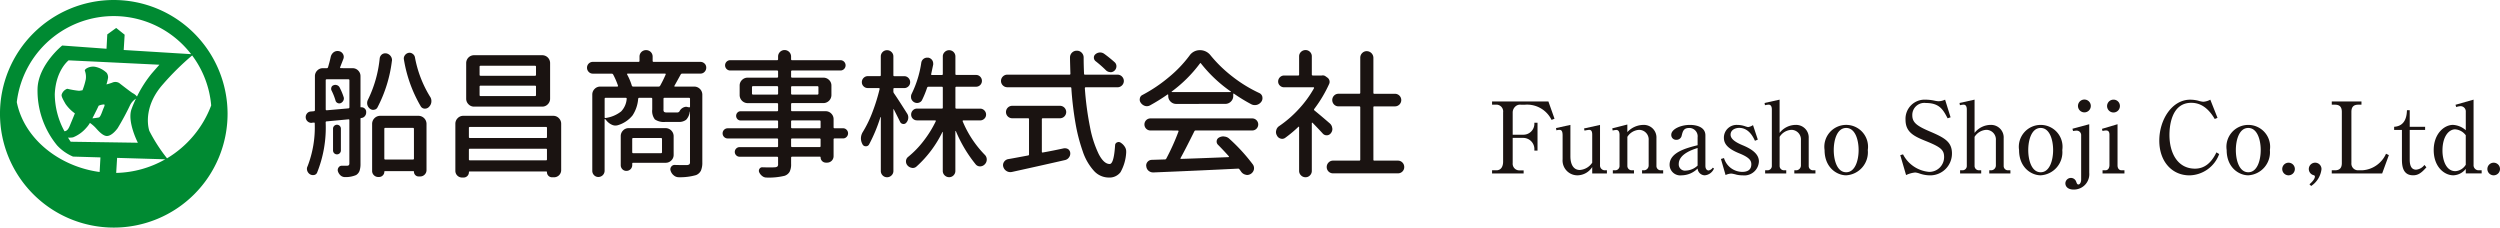 <svg xmlns="http://www.w3.org/2000/svg" xmlns:xlink="http://www.w3.org/1999/xlink" width="387.277" height="35.255" viewBox="0 0 387.277 35.255">
  <defs>
    <clipPath id="clip-path">
      <rect id="長方形_4510" data-name="長方形 4510" width="387.277" height="35.255" fill="none"/>
    </clipPath>
  </defs>
  <g id="グループ_6833" data-name="グループ 6833" transform="translate(0 0)">
    <g id="グループ_6832" data-name="グループ 6832" transform="translate(0 0)" clip-path="url(#clip-path)">
      <path id="パス_126660" data-name="パス 126660" d="M64.289,12.179a1.18,1.18,0,0,1,.88.366,1.208,1.208,0,0,1,.356.87v4.738c0,.071.035.1.105.084a.709.709,0,0,1,.545.189.678.678,0,0,1,.231.524v.084a.863.863,0,0,1-.22.587.777.777,0,0,1-.555.272c-.071.014-.105.049-.105.1v6.981a3.366,3.366,0,0,1-.146,1.1,1.285,1.285,0,0,1-.545.661,4.13,4.13,0,0,1-1.656.314h-.042a1.057,1.057,0,0,1-.671-.23,1.455,1.455,0,0,1-.44-.671.678.678,0,0,1,.1-.587.585.585,0,0,1,.5-.273h.818c.237,0,.356-.111.356-.335V20.228c0-.1-.056-.139-.168-.126l-3.333.315a.149.149,0,0,0-.169.168A18.742,18.742,0,0,1,58.8,28.362a.614.614,0,0,1-.493.367.9.9,0,0,1-.639-.136,1.033,1.033,0,0,1-.4-.545,1.016,1.016,0,0,1-.042-.272.812.812,0,0,1,.1-.4,16.719,16.719,0,0,0,1.111-6.624c.014-.111-.035-.16-.146-.147l-.273.021a.316.316,0,0,1-.1.022.858.858,0,0,1-.565-.21.873.873,0,0,1-.315-.692.86.86,0,0,1,.209-.565.8.8,0,0,1,.587-.294l.462-.042c.111-.014.168-.071.168-.169V13.415a1.208,1.208,0,0,1,.356-.87,1.179,1.179,0,0,1,.88-.366h.587a.2.2,0,0,0,.21-.147q.252-.838.419-1.614a1.229,1.229,0,0,1,.461-.713,1.022,1.022,0,0,1,.8-.168.9.9,0,0,1,.629.441.842.842,0,0,1,.126.44.959.959,0,0,1-.063.335q-.252.65-.5,1.279a.109.109,0,0,0,.01.1.092.092,0,0,0,.074.042Zm-4.151,6.372c0,.1.056.147.169.147l3.333-.294a.17.17,0,0,0,.168-.188V14.044c0-.1-.056-.147-.168-.147H60.306c-.112,0-.169.049-.169.147Zm.9-2.914a.639.639,0,0,1-.021-.482.5.5,0,0,1,.335-.335.712.712,0,0,1,.524-.011.693.693,0,0,1,.4.325,9.328,9.328,0,0,1,.629,1.488.694.694,0,0,1-.032.566.836.836,0,0,1-.409.4.58.58,0,0,1-.5-.022.569.569,0,0,1-.315-.4,9.413,9.413,0,0,0-.608-1.531m.409,5.482a.607.607,0,0,1,1.037.429v3.375a.608.608,0,0,1-1.216,0V21.548a.582.582,0,0,1,.179-.429M68.5,10.648a.928.928,0,0,1,.377-.629.884.884,0,0,1,.482-.147,1.117,1.117,0,0,1,.209.021,1.082,1.082,0,0,1,.65.441,1.014,1.014,0,0,1,.188.587.725.725,0,0,1-.021.168,20.987,20.987,0,0,1-2.243,7.19.649.649,0,0,1-.545.335.233.233,0,0,1-.1.021.836.836,0,0,1-.545-.209,1.128,1.128,0,0,1-.377-.629,1.169,1.169,0,0,1-.021-.231,1.116,1.116,0,0,1,.125-.5A18.769,18.769,0,0,0,68.5,10.648m-.231,18.385a.924.924,0,0,1-.66-.272.894.894,0,0,1-.283-.671V20.794a1.252,1.252,0,0,1,1.236-1.237h5.954a1.252,1.252,0,0,1,1.236,1.237v7.169a.966.966,0,0,1-.282.692.94.94,0,0,1-.7.293h-.252a.686.686,0,0,1-.5-.209.711.711,0,0,1-.21-.525c0-.056-.035-.084-.1-.084H69.3c-.056,0-.084.035-.084.105a.766.766,0,0,1-.241.555.79.79,0,0,1-.577.241Zm5.534-7.442a.148.148,0,0,0-.168-.168H69.362c-.1,0-.147.056-.147.168v4.57c0,.112.049.168.147.168h4.276a.148.148,0,0,0,.168-.168ZM72.255,10.858a.771.771,0,0,1-.021-.188.783.783,0,0,1,.147-.462.911.911,0,0,1,.565-.4.813.813,0,0,1,.188-.021.759.759,0,0,1,.441.147.849.849,0,0,1,.377.524,17.735,17.735,0,0,0,2.327,6.1,1.177,1.177,0,0,1,.23.713,1.206,1.206,0,0,1-.335.859.853.853,0,0,1-.671.315.724.724,0,0,1-.629-.335,21,21,0,0,1-2.62-7.253" transform="translate(-9.68 -1.615)" fill="#1a1311"/>
      <path id="パス_126661" data-name="パス 126661" d="M84.96,20.926a1.208,1.208,0,0,1,.356-.87,1.181,1.181,0,0,1,.881-.367h13.919a1.181,1.181,0,0,1,.881.367,1.208,1.208,0,0,1,.356.87V28.1a1.108,1.108,0,0,1-1.111,1.111h-.293a.788.788,0,0,1-.8-.8.092.092,0,0,0-.1-.1H87.161a.092.092,0,0,0-.1.1.823.823,0,0,1-.839.839h-.21A1.038,1.038,0,0,1,84.96,28.2ZM98.4,10.3a1.218,1.218,0,0,1,1.237,1.237v5.492a1.2,1.2,0,0,1-.357.869,1.176,1.176,0,0,1-.88.367H87.874a1.178,1.178,0,0,1-.881-.367,1.2,1.2,0,0,1-.356-.869V11.535A1.217,1.217,0,0,1,87.874,10.3Zm.755,11.278a.149.149,0,0,0-.168-.169H87.224a.149.149,0,0,0-.168.169v1.4c0,.1.056.147.168.147h11.76c.112,0,.168-.049.168-.147Zm-12.1,4.842a.148.148,0,0,0,.168.168h11.76a.148.148,0,0,0,.168-.168V24.93c0-.1-.056-.147-.168-.147H87.224c-.112,0-.168.05-.168.147Zm10.23-12.934c.111,0,.168-.049.168-.147V12.08c0-.1-.056-.147-.168-.147H88.88c-.112,0-.167.049-.167.147v1.258c0,.1.055.147.167.147Zm0,3.144a.148.148,0,0,0,.168-.168V15.183a.148.148,0,0,0-.168-.168H88.88a.147.147,0,0,0-.167.168v1.279a.147.147,0,0,0,.167.168Z" transform="translate(-14.42 -1.747)" fill="#1a1311"/>
      <path id="パス_126662" data-name="パス 126662" d="M127.732,11.425a.869.869,0,0,1,.262.639.9.9,0,0,1-.262.65.851.851,0,0,1-.639.272h-2.809a.271.271,0,0,0-.252.147q-.692,1.258-.964,1.74a.057.057,0,0,0-.011.083.09.09,0,0,0,.073.042h3.019a1.253,1.253,0,0,1,1.237,1.237V26.717a3.156,3.156,0,0,1-.21,1.289,1.464,1.464,0,0,1-.754.7,8.954,8.954,0,0,1-2.663.335h-.021a1.164,1.164,0,0,1-.755-.272,1.446,1.446,0,0,1-.5-.712.653.653,0,0,1,.073-.629.635.635,0,0,1,.555-.293q.335.021,1.866.021a.689.689,0,0,0,.4-.115.456.456,0,0,0,.1-.346V18.9a.018.018,0,0,0-.021-.021.018.018,0,0,0-.021.021,2.132,2.132,0,0,1-.555,1.237,1.778,1.778,0,0,1-1.185.335h-2.013a2.482,2.482,0,0,1-1.645-.388,2.141,2.141,0,0,1-.409-1.541V16.907a.149.149,0,0,0-.168-.169h-1.845c-.1,0-.154.056-.168.169a5.389,5.389,0,0,1-.87,2.557,4.611,4.611,0,0,1-2.253,1.509,1.466,1.466,0,0,1-.419.062,1.248,1.248,0,0,1-.524-.125,2.284,2.284,0,0,1-.859-.671,2.419,2.419,0,0,0-.168-.188.042.042,0,0,0-.063-.022.067.067,0,0,0-.042.063v7.945a.967.967,0,0,1-.965.965.9.9,0,0,1-.671-.283.946.946,0,0,1-.272-.682v-11.8a1.206,1.206,0,0,1,.356-.87,1.181,1.181,0,0,1,.881-.367h2.641a.122.122,0,0,0,.084-.042.1.1,0,0,0,.021-.1,11.749,11.749,0,0,0-.755-1.739.262.262,0,0,0-.231-.126h-2.913a.852.852,0,0,1-.639-.272.9.9,0,0,1-.262-.65.894.894,0,0,1,.9-.9h7.065a.149.149,0,0,0,.168-.169v-.629a1,1,0,0,1,.293-.734,1.039,1.039,0,0,1,1.446,0,1,1,0,0,1,.294.734v.629a.148.148,0,0,0,.167.169h7.233a.869.869,0,0,1,.639.262M112.4,16.738c-.1,0-.146.056-.146.169v2.83c0,.112.048.154.146.126a5,5,0,0,0,2.411-1.017,3.157,3.157,0,0,0,.859-1.939c.014-.112-.035-.169-.147-.169Zm10.544,8.826a1.176,1.176,0,0,1-.367.88,1.2,1.2,0,0,1-.869.357h-5.052c-.084,0-.126.049-.126.147v.209a.894.894,0,0,1-.9.9A.837.837,0,0,1,115,27.8a.889.889,0,0,1-.252-.639V22.672a1.208,1.208,0,0,1,.356-.87,1.181,1.181,0,0,1,.881-.367h5.723a1.253,1.253,0,0,1,1.236,1.237Zm-6.478-10.712a.216.216,0,0,0,.21.147h3.94a.264.264,0,0,0,.231-.125,18.25,18.25,0,0,0,.86-1.74.1.1,0,0,0-.105-.147h-5.785a.093.093,0,0,0-.074.042.076.076,0,0,0-.01.085,8.993,8.993,0,0,1,.733,1.739m4.675,8.28a.149.149,0,0,0-.168-.168h-4.3c-.1,0-.147.056-.147.168v2.013c0,.112.049.168.147.168h4.3a.148.148,0,0,0,.168-.168Zm4.171-4.926c.112.028.168-.014.168-.126V16.907a.149.149,0,0,0-.168-.169h-3.794c-.1,0-.147.056-.147.169v1.614a.565.565,0,0,0,.094.4.817.817,0,0,0,.472.084h1.53a.41.41,0,0,0,.378-.168,1.264,1.264,0,0,1,1.006-.712.806.806,0,0,1,.252.042l.209.042" transform="translate(-18.589 -1.585)" fill="#1a1311"/>
      <path id="パス_126663" data-name="パス 126663" d="M153.482,21.455a.744.744,0,0,1,.545.231.784.784,0,0,1,0,1.111.741.741,0,0,1-.545.231h-1.3a.148.148,0,0,0-.168.168v2.579a1,1,0,0,1-1.006,1.005h-.188a.822.822,0,0,1-.818-.817.093.093,0,0,0-.1-.105h-4.3a.149.149,0,0,0-.168.169v.964A2.508,2.508,0,0,1,145.2,28.2a1.434,1.434,0,0,1-.775.618,10.278,10.278,0,0,1-2.767.273h-.021a1.056,1.056,0,0,1-.671-.231,1.5,1.5,0,0,1-.482-.608.54.54,0,0,1,.042-.5.477.477,0,0,1,.44-.252c.462.013.845.021,1.153.021.349,0,.608-.007.775-.021a.748.748,0,0,0,.408-.115.459.459,0,0,0,.115-.367v-.985a.149.149,0,0,0-.168-.169h-5.786a.726.726,0,0,1-.534-.22.734.734,0,0,1,0-1.048.726.726,0,0,1,.534-.22h5.786a.148.148,0,0,0,.168-.168V23.2a.149.149,0,0,0-.168-.168h-7.63a.766.766,0,0,1-.566-.231.784.784,0,0,1,0-1.111.77.77,0,0,1,.566-.231h7.63c.111,0,.168-.048.168-.146v-.9a.148.148,0,0,0-.168-.168h-5.639a.65.65,0,0,1-.492-.21.734.734,0,0,1,0-1.005.65.65,0,0,1,.492-.21h5.639c.111,0,.168-.049.168-.147v-.943a.149.149,0,0,0-.168-.168H138.7a1.253,1.253,0,0,1-1.237-1.236V14.852a1.181,1.181,0,0,1,.367-.88,1.207,1.207,0,0,1,.87-.356h4.549a.148.148,0,0,0,.168-.168v-.776a.149.149,0,0,0-.168-.168h-7.169a.8.8,0,1,1,0-1.593h7.169a.148.148,0,0,0,.168-.167v-.4a1.006,1.006,0,1,1,2.013,0v.4a.147.147,0,0,0,.168.167H153a.8.8,0,1,1,0,1.593h-7.4a.148.148,0,0,0-.168.168v.776a.148.148,0,0,0,.168.168h4.842a1.208,1.208,0,0,1,.87.356,1.181,1.181,0,0,1,.367.88V16.32a1.253,1.253,0,0,1-1.237,1.236H145.6a.148.148,0,0,0-.168.168v.943c0,.1.056.147.168.147h5.178a1.182,1.182,0,0,1,.881.367,1.208,1.208,0,0,1,.356.87v1.258c0,.1.056.146.168.146Zm-14.108-5.387a.148.148,0,0,0,.168.168h3.711a.148.148,0,0,0,.168-.168V15.1a.149.149,0,0,0-.168-.168h-3.711a.148.148,0,0,0-.168.168Zm10.293-.965a.148.148,0,0,0-.168-.168h-3.9a.148.148,0,0,0-.168.168v.965a.148.148,0,0,0,.168.168h3.9a.148.148,0,0,0,.168-.168ZM145.6,20.24a.148.148,0,0,0-.168.168v.9c0,.1.056.146.168.146h4.255a.129.129,0,0,0,.147-.146v-.9c0-.112-.049-.168-.147-.168Zm4.255,4.13c.1,0,.147-.056.147-.168V23.2c0-.111-.049-.168-.147-.168H145.6a.148.148,0,0,0-.168.168V24.2a.148.148,0,0,0,.168.168Z" transform="translate(-22.883 -1.585)" fill="#1a1311"/>
      <path id="パス_126664" data-name="パス 126664" d="M167.756,19.133a1.1,1.1,0,0,1,.21.65,1.2,1.2,0,0,1-.315.817.518.518,0,0,1-.5.189.551.551,0,0,1-.451-.325q-.137-.283-.975-1.939c0-.028-.011-.038-.032-.032s-.032.017-.032.032v9.538a.939.939,0,0,1-.293.7.966.966,0,0,1-.692.283.929.929,0,0,1-.681-.283.955.955,0,0,1-.283-.7V19.741a.019.019,0,0,0-.021-.021.061.061,0,0,0-.042.021,24.486,24.486,0,0,1-1.761,4.234.556.556,0,0,1-.535.273.545.545,0,0,1-.492-.335,1.876,1.876,0,0,1-.231-.881A1.915,1.915,0,0,1,160.944,22a17.945,17.945,0,0,0,1.478-3.06,28.416,28.416,0,0,0,1.1-3.543c.013-.111-.028-.168-.126-.168h-1.7a.9.9,0,0,1-.65-.262.863.863,0,0,1-.272-.649.9.9,0,0,1,.272-.661.888.888,0,0,1,.65-.272h1.844c.112,0,.168-.049.168-.147V10.329a.967.967,0,0,1,.964-.965.966.966,0,0,1,.692.283.916.916,0,0,1,.293.682v2.913a.13.13,0,0,0,.147.147h1.53a.89.89,0,0,1,.65.272.9.9,0,0,1,.272.661.866.866,0,0,1-.272.649.9.9,0,0,1-.65.262h-1.53c-.1,0-.147.056-.147.168v.356a.483.483,0,0,0,.084.272q.587.839,2.013,3.1m11.991-.44a.887.887,0,0,1,.272.65.853.853,0,0,1-.272.639.906.906,0,0,1-.649.262h-2.621a.089.089,0,0,0-.073.042.111.111,0,0,0-.011.1,16.444,16.444,0,0,0,3.417,5.178,1.009,1.009,0,0,1,.314.734,1.044,1.044,0,0,1-.293.734,1.015,1.015,0,0,1-.713.335h-.042a.857.857,0,0,1-.65-.294,20.878,20.878,0,0,1-3.081-5.157.074.074,0,0,0-.052-.021c-.021,0-.032.007-.032.021v6.142a.955.955,0,0,1-.283.7.93.93,0,0,1-.682.283.966.966,0,0,1-.692-.283.936.936,0,0,1-.293-.7v-6a.034.034,0,0,0-.022-.032c-.013-.007-.027,0-.042.032a17.393,17.393,0,0,1-4,5.325.843.843,0,0,1-.587.231.61.61,0,0,1-.147-.022,1.085,1.085,0,0,1-.671-.377.919.919,0,0,1-.231-.608.876.876,0,0,1,.335-.713,14.473,14.473,0,0,0,2.38-2.453,17.025,17.025,0,0,0,1.9-3.06.109.109,0,0,0-.011-.1.09.09,0,0,0-.073-.042h-2.83a.893.893,0,0,1-.9-.9.9.9,0,0,1,.262-.65.853.853,0,0,1,.639-.272h3.857a.13.13,0,0,0,.147-.147V15.192q0-.167-.147-.167h-2.076a.216.216,0,0,0-.209.146,14.9,14.9,0,0,1-.8,1.949.842.842,0,0,1-.566.4.776.776,0,0,1-.188.021.923.923,0,0,1-.5-.146,1,1,0,0,1-.419-.566,1.917,1.917,0,0,1-.022-.272.969.969,0,0,1,.105-.441,16.211,16.211,0,0,0,1.488-4.821.917.917,0,0,1,.378-.608.935.935,0,0,1,.524-.168h.168a.916.916,0,0,1,.608.378.928.928,0,0,1,.168.524v.168q-.147.691-.314,1.467c-.029.1.013.147.125.147h1.53a.13.13,0,0,0,.147-.147V10.329a.912.912,0,0,1,.293-.682.966.966,0,0,1,.692-.283.967.967,0,0,1,.965.965v2.725c0,.1.056.147.168.147h3.04a.856.856,0,0,1,.639.272.908.908,0,0,1,.262.65.9.9,0,0,1-.9.9h-3.04a.148.148,0,0,0-.168.167v3.082c0,.1.056.147.168.147H179.1a.887.887,0,0,1,.649.272" transform="translate(-27.263 -1.589)" fill="#1a1311"/>
      <path id="パス_126665" data-name="パス 126665" d="M205.5,13.459a.961.961,0,0,1,0,1.383.963.963,0,0,1-.692.283H199.9c-.1,0-.147.056-.147.168a47.537,47.537,0,0,0,.8,6A16.618,16.618,0,0,0,201.9,25.47q.8,1.541,1.7,1.54.65,0,.839-2.913a.482.482,0,0,1,.325-.44.531.531,0,0,1,.555.062,1.99,1.99,0,0,1,.65.672,1.282,1.282,0,0,1,.188.67v.169a6.933,6.933,0,0,1-.88,3.05,2.139,2.139,0,0,1-1.845.828,3.1,3.1,0,0,1-2.3-1.069,8.441,8.441,0,0,1-1.709-3,26.714,26.714,0,0,1-1.121-4.35,51.66,51.66,0,0,1-.639-5.4.148.148,0,0,0-.168-.168h-9.748a.963.963,0,0,1-.692-.283.963.963,0,0,1,0-1.383.96.96,0,0,1,.692-.283h9.622a.13.13,0,0,0,.147-.147q-.064-2.033-.063-2.516a1.038,1.038,0,0,1,1.059-1.048,1.006,1.006,0,0,1,.755.315,1.046,1.046,0,0,1,.3.754q0,1.174.063,2.495a.13.13,0,0,0,.147.147h5.031a.96.96,0,0,1,.692.283M193.26,19.926c-.113,0-.169.049-.169.146V25.1c0,.112.056.154.169.126q1.34-.232,3.27-.65h.168a.892.892,0,0,1,.482.146.818.818,0,0,1,.315.671.976.976,0,0,1-.21.609,1,1,0,0,1-.608.4q-3,.692-8.239,1.845a1.5,1.5,0,0,1-.252.021,1.067,1.067,0,0,1-.565-.167,1.118,1.118,0,0,1-.5-.65.852.852,0,0,1-.042-.273.882.882,0,0,1,.147-.482.974.974,0,0,1,.65-.441q.523-.082,3.081-.565a.153.153,0,0,0,.147-.168V20.072a.13.13,0,0,0-.147-.146H188.5a.964.964,0,0,1,0-1.929h7.4a.964.964,0,0,1,0,1.929Zm8.154-8.847a.7.7,0,0,1-.262-.535.639.639,0,0,1,.242-.535,1.1,1.1,0,0,1,.67-.272h.064a1.063,1.063,0,0,1,.629.209,19.348,19.348,0,0,1,1.635,1.321.828.828,0,0,1,.252.608.929.929,0,0,1-.9.922.083.083,0,0,1-.062-.021.986.986,0,0,1-.671-.294,18,18,0,0,0-1.593-1.4" transform="translate(-31.698 -1.606)" fill="#1a1311"/>
      <path id="パス_126666" data-name="パス 126666" d="M218.3,17.687a1.206,1.206,0,0,1-.87-.356,1.181,1.181,0,0,1-.367-.881V16.3a.092.092,0,0,0-.042-.074.058.058,0,0,0-.084.011,30.391,30.391,0,0,1-2.7,1.677.993.993,0,0,1-.482.125,1.046,1.046,0,0,1-.293-.042,1.236,1.236,0,0,1-.65-.482.807.807,0,0,1-.168-.482.771.771,0,0,1,.021-.188.707.707,0,0,1,.4-.545,23.063,23.063,0,0,0,4.109-2.767,19.045,19.045,0,0,0,3.186-3.334,1.935,1.935,0,0,1,1.614-.839,2.066,2.066,0,0,1,1.656.818,20.724,20.724,0,0,0,3.47,3.344,21.332,21.332,0,0,0,4.077,2.484.828.828,0,0,1,.462.566,1.485,1.485,0,0,1,.021.231.915.915,0,0,1-.147.5,1.265,1.265,0,0,1-.712.525,1.369,1.369,0,0,1-.335.042,1.156,1.156,0,0,1-.524-.125,25.354,25.354,0,0,1-2.683-1.636.07.07,0,0,0-.084-.021.084.084,0,0,0-.042.084v.272a1.181,1.181,0,0,1-.367.881,1.208,1.208,0,0,1-.87.356ZM214.317,21.8a.912.912,0,0,1-.671-.273.936.936,0,0,1,0-1.32.912.912,0,0,1,.671-.273H230.06a.912.912,0,0,1,.671.273.934.934,0,0,1,0,1.32.912.912,0,0,1-.671.273h-8.741a.217.217,0,0,0-.21.125q-1.382,2.788-2.138,4.151a.111.111,0,0,0,0,.095c.014.035.042.046.084.032q2.661-.083,7.337-.272a.065.065,0,0,0,.073-.053.083.083,0,0,0-.01-.073q-.88-.985-1.677-1.782a.689.689,0,0,1-.21-.6.67.67,0,0,1,.356-.524,1.342,1.342,0,0,1,.671-.179.678.678,0,0,1,.168.022,1.247,1.247,0,0,1,.755.335,27.93,27.93,0,0,1,3.648,3.983.984.984,0,0,1,.188.566,1.225,1.225,0,0,1-.021.23,1.1,1.1,0,0,1-1.028.839.806.806,0,0,1-.252-.042,1.145,1.145,0,0,1-.692-.462c-.084-.125-.175-.252-.272-.377a.243.243,0,0,0-.252-.1q-5.848.293-13.06.587h-.062a1.088,1.088,0,0,1-.692-.252,1,1,0,0,1-.356-.672.6.6,0,0,1-.021-.146.862.862,0,0,1,.209-.566.88.88,0,0,1,.65-.314l2.033-.063a.231.231,0,0,0,.231-.147,34.568,34.568,0,0,0,1.886-4.193.094.094,0,0,0-.021-.1.119.119,0,0,0-.084-.042Zm3.291-6.038c-.028.014-.035.032-.021.052s.027.032.042.032h9.1a.048.048,0,0,0,.052-.032c.007-.021,0-.038-.032-.052a21.417,21.417,0,0,1-4.611-4.339c-.056-.084-.113-.084-.169,0a20.973,20.973,0,0,1-4.36,4.339" transform="translate(-36.09 -1.589)" fill="#1a1311"/>
      <path id="パス_126667" data-name="パス 126667" d="M246.428,20.722a1.1,1.1,0,0,1,.356.712.4.4,0,0,1,.022.126,1.026,1.026,0,0,1-.231.649.791.791,0,0,1-.629.335h-.021a.8.8,0,0,1-.629-.293q-.691-.755-1.551-1.635a.069.069,0,0,0-.084-.022.068.068,0,0,0-.042.063v7.4a.966.966,0,0,1-.283.692.925.925,0,0,1-.692.293.96.96,0,0,1-.7-.293.946.946,0,0,1-.293-.692V21.287c0-.042-.014-.066-.042-.073a.063.063,0,0,0-.063.011,18.98,18.98,0,0,1-2.033,1.7.807.807,0,0,1-.482.168.779.779,0,0,1-.251-.042.877.877,0,0,1-.566-.482,1.027,1.027,0,0,1-.147-.525.986.986,0,0,1,.042-.272,1.033,1.033,0,0,1,.44-.649,17.251,17.251,0,0,0,3.029-2.62,16.811,16.811,0,0,0,2.38-3.25.117.117,0,0,0,0-.095.083.083,0,0,0-.084-.052h-4.549a.907.907,0,0,1-.65-.262.857.857,0,0,1-.272-.64.93.93,0,0,1,.922-.922h2.18a.13.13,0,0,0,.147-.147V10.325a.934.934,0,0,1,.293-.7.977.977,0,0,1,.7-.283.942.942,0,0,1,.692.283.954.954,0,0,1,.283.7v2.809c0,.1.056.147.168.147h1.362a.744.744,0,0,1,.566.1l.293.21a.8.8,0,0,1,.335.45.766.766,0,0,1-.042.555A20.113,20.113,0,0,1,244,18.458a.165.165,0,0,0,.02.231q.986.8,2.411,2.033m6.729,5.6a.13.13,0,0,0,.147.147h3.647a.94.94,0,0,1,.7.293.977.977,0,0,1,.282.7.941.941,0,0,1-.282.692.954.954,0,0,1-.7.283h-10.04a.967.967,0,0,1-.986-.975.978.978,0,0,1,.283-.7.937.937,0,0,1,.7-.293h4.046q.167,0,.167-.147V18.206q0-.147-.167-.147h-3.207a.927.927,0,0,1-.682-.283.986.986,0,0,1,0-1.383.93.93,0,0,1,.682-.283h3.207q.167,0,.167-.147V10.534a1,1,0,0,1,.294-.723.955.955,0,0,1,.713-.3,1.038,1.038,0,0,1,1.027,1.027v5.429a.13.13,0,0,0,.147.147h3.228a.975.975,0,0,1,0,1.949H253.3a.13.13,0,0,0-.147.147Z" transform="translate(-40.405 -1.585)" fill="#1a1311"/>
      <path id="パス_126668" data-name="パス 126668" d="M283.277,30.081h-4.891v-.489h.658c.855,0,1.054-.765,1.054-1.33V20.62a1.057,1.057,0,0,0-1.162-1.192h-.551v-.5h8.728l.947,2.675-.458.183a4.207,4.207,0,0,0-4.112-2.354h-.627a1.07,1.07,0,0,0-.9.306,1.247,1.247,0,0,0-.382.917v3.424h1.6a1.7,1.7,0,0,0,1.758-1.6v-.26h.489v4.326h-.489v-.351a1.735,1.735,0,0,0-1.758-1.621h-1.6v3.9a1.031,1.031,0,0,0,.962,1.131h.734Z" transform="translate(-47.249 -3.211)" fill="#1a1311"/>
      <path id="パス_126669" data-name="パス 126669" d="M295.925,30.825v-.994a2.755,2.755,0,0,1-2.262,1.284,2.3,2.3,0,0,1-2.324-2.492V24.955c0-.536-.091-.887-.489-.887a2.147,2.147,0,0,0-.473.076l-.061-.351,2.231-.49v4.861c0,1.284.49,2.124,1.468,2.124a2.534,2.534,0,0,0,1.91-1.131V24.818c0-.474-.122-.749-.474-.749a5.384,5.384,0,0,0-.718.122l-.076-.336,2.477-.55v6.221a.752.752,0,0,0,.687.81h.382v.489Z" transform="translate(-49.274 -3.955)" fill="#1a1311"/>
      <path id="パス_126670" data-name="パス 126670" d="M303.148,23.231v1.176a3.423,3.423,0,0,1,2.507-1.116,1.946,1.946,0,0,1,2,2.064v4.31a.659.659,0,0,0,.642.658h.4v.489h-3.27v-.489h.351a.755.755,0,0,0,.673-.765V25.676A1.493,1.493,0,0,0,305,24.056a2.3,2.3,0,0,0-1.849,1.085v4.493a.674.674,0,0,0,.627.688h.4v.489H300.9v-.489h.413a.667.667,0,0,0,.626-.7V24.805c0-.213-.046-.733-.5-.733a2.828,2.828,0,0,0-.565.091l-.061-.336Z" transform="translate(-51.055 -3.942)" fill="#1a1311"/>
      <path id="パス_126671" data-name="パス 126671" d="M318.384,30.06a1.692,1.692,0,0,1-1.436,1.054,1.135,1.135,0,0,1-1.1-1.054,3.529,3.529,0,0,1-2.461,1.054,1.656,1.656,0,0,1-1.88-1.636c0-1.925,2.629-2.6,4.341-3.026V25.245a1.3,1.3,0,0,0-1.284-1.467c-.872,0-1.009.489-1.177,1.162a.811.811,0,0,1-.825.673.747.747,0,0,1-.795-.78c0-.872,1.467-1.529,2.888-1.529,1.009,0,2.4.321,2.4,1.621v4.708c0,.642.366.733.489.733a1.03,1.03,0,0,0,.657-.443Zm-2.537-3.179c-.718.229-2.919.917-2.919,2.476a.963.963,0,0,0,1.1,1.025,2.785,2.785,0,0,0,1.819-.78Z" transform="translate(-52.87 -3.955)" fill="#1a1311"/>
      <path id="パス_126672" data-name="パス 126672" d="M326.8,25.582l-.443.183c-.229-.474-.9-2-2.445-2-.52,0-1.33.26-1.33,1.054,0,.7.84,1.208,1.865,1.636,1.376.565,2.522,1.33,2.522,2.507a2.258,2.258,0,0,1-2.522,2.155,4.264,4.264,0,0,1-.9-.091,7.688,7.688,0,0,0-.81-.183,2.2,2.2,0,0,0-.932.229l-.718-2.492.474-.138a2.971,2.971,0,0,0,2.812,2.14c.734,0,1.421-.245,1.421-1.177,0-.52-.214-1.025-1.834-1.681-1.987-.795-2.415-1.6-2.415-2.445a1.97,1.97,0,0,1,2.094-1.972,3.65,3.65,0,0,1,1.208.214,3.431,3.431,0,0,0,.443.122,1.861,1.861,0,0,0,.765-.306Z" transform="translate(-54.495 -3.955)" fill="#1a1311"/>
      <path id="パス_126673" data-name="パス 126673" d="M331.555,18.591v5.151a3.179,3.179,0,0,1,2.522-1.238,1.946,1.946,0,0,1,1.987,2.063v4.311a.659.659,0,0,0,.642.657h.4v.489h-3.271v-.489h.351a.754.754,0,0,0,.673-.764V24.889a1.493,1.493,0,0,0-1.452-1.621,2.3,2.3,0,0,0-1.849,1.086v4.493a.673.673,0,0,0,.627.687h.4v.489h-3.27v-.489h.413a.666.666,0,0,0,.626-.7V20.1c0-.229-.046-.734-.5-.734a2.793,2.793,0,0,0-.565.092l-.061-.352Z" transform="translate(-55.876 -3.155)" fill="#1a1311"/>
      <path id="パス_126674" data-name="パス 126674" d="M347.121,27.2a3.575,3.575,0,0,1-3.347,3.913c-1.422,0-3.348-1.177-3.348-3.913a3.386,3.386,0,1,1,6.694,0m-5.273,0c0,1.574.52,3.439,1.926,3.439s1.926-1.88,1.926-3.439-.52-3.424-1.926-3.424c-1.422,0-1.926,1.881-1.926,3.424" transform="translate(-57.779 -3.955)" fill="#1a1311"/>
      <path id="パス_126675" data-name="パス 126675" d="M362.343,21.328l-.458.153c-.688-1.3-1.239-2.37-3.363-2.37a1.864,1.864,0,0,0-2.11,1.9c0,1.147.734,1.666,2.781,2.537,2.293.978,3.363,1.62,3.363,3.393a3.372,3.372,0,0,1-3.47,3.378,5.107,5.107,0,0,1-1.483-.261,3.062,3.062,0,0,0-.734-.183,4.189,4.189,0,0,0-1.421.4l-.9-3.087.428-.122A5.026,5.026,0,0,0,359,29.78a2.285,2.285,0,0,0,2.339-2.307c0-1.086-.52-1.529-2.736-2.431-1.957-.779-3.241-1.406-3.241-3.347a2.962,2.962,0,0,1,3.118-3.1,6.692,6.692,0,0,1,1.437.169,3.754,3.754,0,0,0,.58.076,2.567,2.567,0,0,0,.994-.245Z" transform="translate(-60.176 -3.155)" fill="#1a1311"/>
      <path id="パス_126676" data-name="パス 126676" d="M367.933,18.591v5.151a3.181,3.181,0,0,1,2.522-1.238,1.946,1.946,0,0,1,1.987,2.063v4.311a.659.659,0,0,0,.642.657h.4v.489H370.21v-.489h.352a.754.754,0,0,0,.672-.764V24.889a1.493,1.493,0,0,0-1.451-1.621,2.3,2.3,0,0,0-1.85,1.086v4.493a.673.673,0,0,0,.627.687h.4v.489h-3.27v-.489h.413a.667.667,0,0,0,.627-.7V20.1c0-.229-.047-.734-.5-.734a2.8,2.8,0,0,0-.565.092l-.061-.352Z" transform="translate(-62.051 -3.155)" fill="#1a1311"/>
      <path id="パス_126677" data-name="パス 126677" d="M383.409,27.2a3.575,3.575,0,0,1-3.347,3.913c-1.422,0-3.348-1.177-3.348-3.913a3.386,3.386,0,1,1,6.695,0m-5.273,0c0,1.574.52,3.439,1.926,3.439s1.926-1.88,1.926-3.439-.52-3.424-1.926-3.424c-1.422,0-1.926,1.881-1.926,3.424" transform="translate(-63.938 -3.955)" fill="#1a1311"/>
      <path id="パス_126678" data-name="パス 126678" d="M386.449,23.1l2.6-.7v7.536a2.379,2.379,0,0,1-2.414,2.583c-.887,0-1.284-.458-1.284-.978A.861.861,0,0,1,387,31.233c.138.366.184.5.383.5s.413-.306.413-.749V24.14a.693.693,0,0,0-.719-.749,3.96,3.96,0,0,0-.535.061Zm2.843-3.531a.994.994,0,1,1-1.988,0,.994.994,0,0,1,1.988,0" transform="translate(-65.403 -3.155)" fill="#1a1311"/>
      <path id="パス_126679" data-name="パス 126679" d="M392.179,23.116l2.414-.718v6.389c0,.4.2.749.627.749h.443v.489H392.27v-.489h.428c.5,0,.642-.458.642-.81V24.018c0-.4-.138-.657-.536-.657a2.187,2.187,0,0,0-.535.091Zm2.781-3.546a.994.994,0,1,1-.994-.978.979.979,0,0,1,.994.978" transform="translate(-66.563 -3.155)" fill="#1a1311"/>
      <path id="パス_126680" data-name="パス 126680" d="M411.464,21.588c-1.207-2.063-2.552-2.507-3.637-2.507-3.226,0-3.378,3.975-3.378,5,0,2.736,1.239,5.2,3.959,5.2,1.33,0,2.461-.734,3.317-2.522l.428.261a5.006,5.006,0,0,1-4.6,3.3c-2.705,0-4.677-2.14-4.677-5.38s1.972-6.343,4.784-6.343a5.265,5.265,0,0,1,1.239.153,3.579,3.579,0,0,0,.795.169,2.7,2.7,0,0,0,1.085-.321l1.116,2.812Z" transform="translate(-68.378 -3.155)" fill="#1a1311"/>
      <path id="パス_126681" data-name="パス 126681" d="M422.142,27.2a3.575,3.575,0,0,1-3.347,3.913c-1.422,0-3.348-1.177-3.348-3.913a3.386,3.386,0,1,1,6.695,0m-5.273,0c0,1.574.52,3.439,1.926,3.439s1.926-1.88,1.926-3.439-.52-3.424-1.926-3.424c-1.422,0-1.926,1.881-1.926,3.424" transform="translate(-70.512 -3.955)" fill="#1a1311"/>
      <path id="パス_126682" data-name="パス 126682" d="M427.77,31.334a.985.985,0,0,1-.978.978.978.978,0,1,1,.978-.978" transform="translate(-72.271 -5.152)" fill="#1a1311"/>
      <path id="パス_126683" data-name="パス 126683" d="M430.876,33.7c.81-.7.84-1.085.84-1.192,0-.153-.106-.183-.168-.214a.982.982,0,1,1,1.191-.932,3.624,3.624,0,0,1-1.6,2.6Z" transform="translate(-73.115 -5.152)" fill="#1a1311"/>
      <path id="パス_126684" data-name="パス 126684" d="M435.056,29.592h.489c.78,0,1.07-.413,1.07-1.116V20.544c0-.795-.367-1.116-1.07-1.116h-.489v-.5h4.6v.5h-.49c-.733,0-1.069.351-1.069,1.116v7.932a1.03,1.03,0,0,0,1.069,1.116h.565a4.273,4.273,0,0,0,2.828-1.254,4.175,4.175,0,0,0,.9-1.313l.443.213-1.039,2.843h-7.811Z" transform="translate(-73.84 -3.211)" fill="#1a1311"/>
      <path id="パス_126685" data-name="パス 126685" d="M449.106,28.173c0,.642.091,1.6.994,1.6a1.808,1.808,0,0,0,1.284-.734l.306.367c-.825.948-1.345,1.238-2.063,1.238-1.651,0-1.727-1.574-1.727-2.507V23.618h-1.208v-.489c1.88-.107,1.957-1.91,1.987-2.568h.428v2.568h2.384v.489h-2.384Z" transform="translate(-75.815 -3.489)" fill="#1a1311"/>
      <path id="パス_126686" data-name="パス 126686" d="M457.451,19.386l2.8-.795v10.1a.784.784,0,0,0,.688.84h.565v.489h-2.461v-.7a2.563,2.563,0,0,1-1.926.993c-1.391,0-3.041-1.3-3.041-3.912,0-2.522,1.62-3.9,2.981-3.9a3.267,3.267,0,0,1,1.987.825V20.487a.815.815,0,0,0-.795-.887,2.605,2.605,0,0,0-.688.138Zm1.59,4.723a2.226,2.226,0,0,0-1.651-.917c-.932,0-1.957,1.039-1.957,3.3,0,1.284.459,3.179,2.018,3.179a2.055,2.055,0,0,0,1.59-.994Z" transform="translate(-77.068 -3.155)" fill="#1a1311"/>
      <path id="パス_126687" data-name="パス 126687" d="M466.044,31.334a.985.985,0,0,1-.978.978.978.978,0,1,1,.978-.978" transform="translate(-78.767 -5.152)" fill="#1a1311"/>
      <path id="パス_126688" data-name="パス 126688" d="M17.627,0A17.627,17.627,0,1,0,35.253,17.628,17.648,17.648,0,0,0,17.627,0M2.6,15.821A15.129,15.129,0,0,1,29.607,8.388L19.164,7.744l.144-2.369L18,4.331l-1.381,1L16.5,7.551l-6.863-.5s-3.64,2.932-3.818,6.589a13.349,13.349,0,0,0,3.033,8.89,7.184,7.184,0,0,0,2.458,1.727l4.25.125-.126,2.262C9.219,25.812,3.744,21.529,2.6,15.821m15.7,6.244-2.6-.039-4.748-.071s-.166-.233-.413-.64a3.142,3.142,0,0,0,.779-.039,5.314,5.314,0,0,0,2.039-1.465,4.093,4.093,0,0,0,.572-.772,5.541,5.541,0,0,1,.945.826c.417.47,1.047,1.149,1.621,1.2s1.245-.548,1.726-1.2a38.964,38.964,0,0,0,1.959-3.637,2.564,2.564,0,0,1,.879-.942,16.231,16.231,0,0,0-.694,1.649c-.68,1.935.993,5.177.993,5.177ZM25.6,24.677a16,16,0,0,1-7.6,2.109l.141-2.329Zm-9.478-8.5c.163.054.044.29-.112.656s-.418,1.255-.681,1.36a8.873,8.873,0,0,1-1.018.139c.214-.405.431-.848.653-1.289.11-.219.214-.442.316-.664a2.256,2.256,0,0,1,.843-.2m5.092-1.231a2.079,2.079,0,0,0-.656-.518c-.29-.166-1.83-1.359-2.09-1.568a1.165,1.165,0,0,0-1.1-.052,8.785,8.785,0,0,1-.879.268,6.994,6.994,0,0,0,.252-1.053,1.2,1.2,0,0,0-.208-.732,3.619,3.619,0,0,0-1.779-.942c-.837-.157-1.62.314-1.62.575a2.71,2.71,0,0,1,.156,1.36,10.471,10.471,0,0,1-.51,1.693,5.11,5.11,0,0,1-.536.085,13.571,13.571,0,0,1-1.829-.313,1.4,1.4,0,0,0-.869.919c-.052.27.217.754.606,1.434A5.957,5.957,0,0,0,11.6,17.563c-.3.756-.607,1.467-.709,1.724-.21.522-.418.994-.888,1.045l-.017,0a12.072,12.072,0,0,1-1.5-5.755c.158-3.713,2.145-5.229,2.145-5.229l5.755.276,2.66.129,5.653.274s-.157.157-1.2,1.36a18.7,18.7,0,0,0-2.273,3.551m4.647,9.583a25.263,25.263,0,0,1-2.739-4.244c-.366-1.151-.633-4.118,2.088-7.2a41.42,41.42,0,0,1,4.544-4.489,15.059,15.059,0,0,1,2.949,7.743,16.162,16.162,0,0,1-6.842,8.194" transform="translate(0 0)" fill="#008a32"/>
    </g>
  </g>
</svg>
